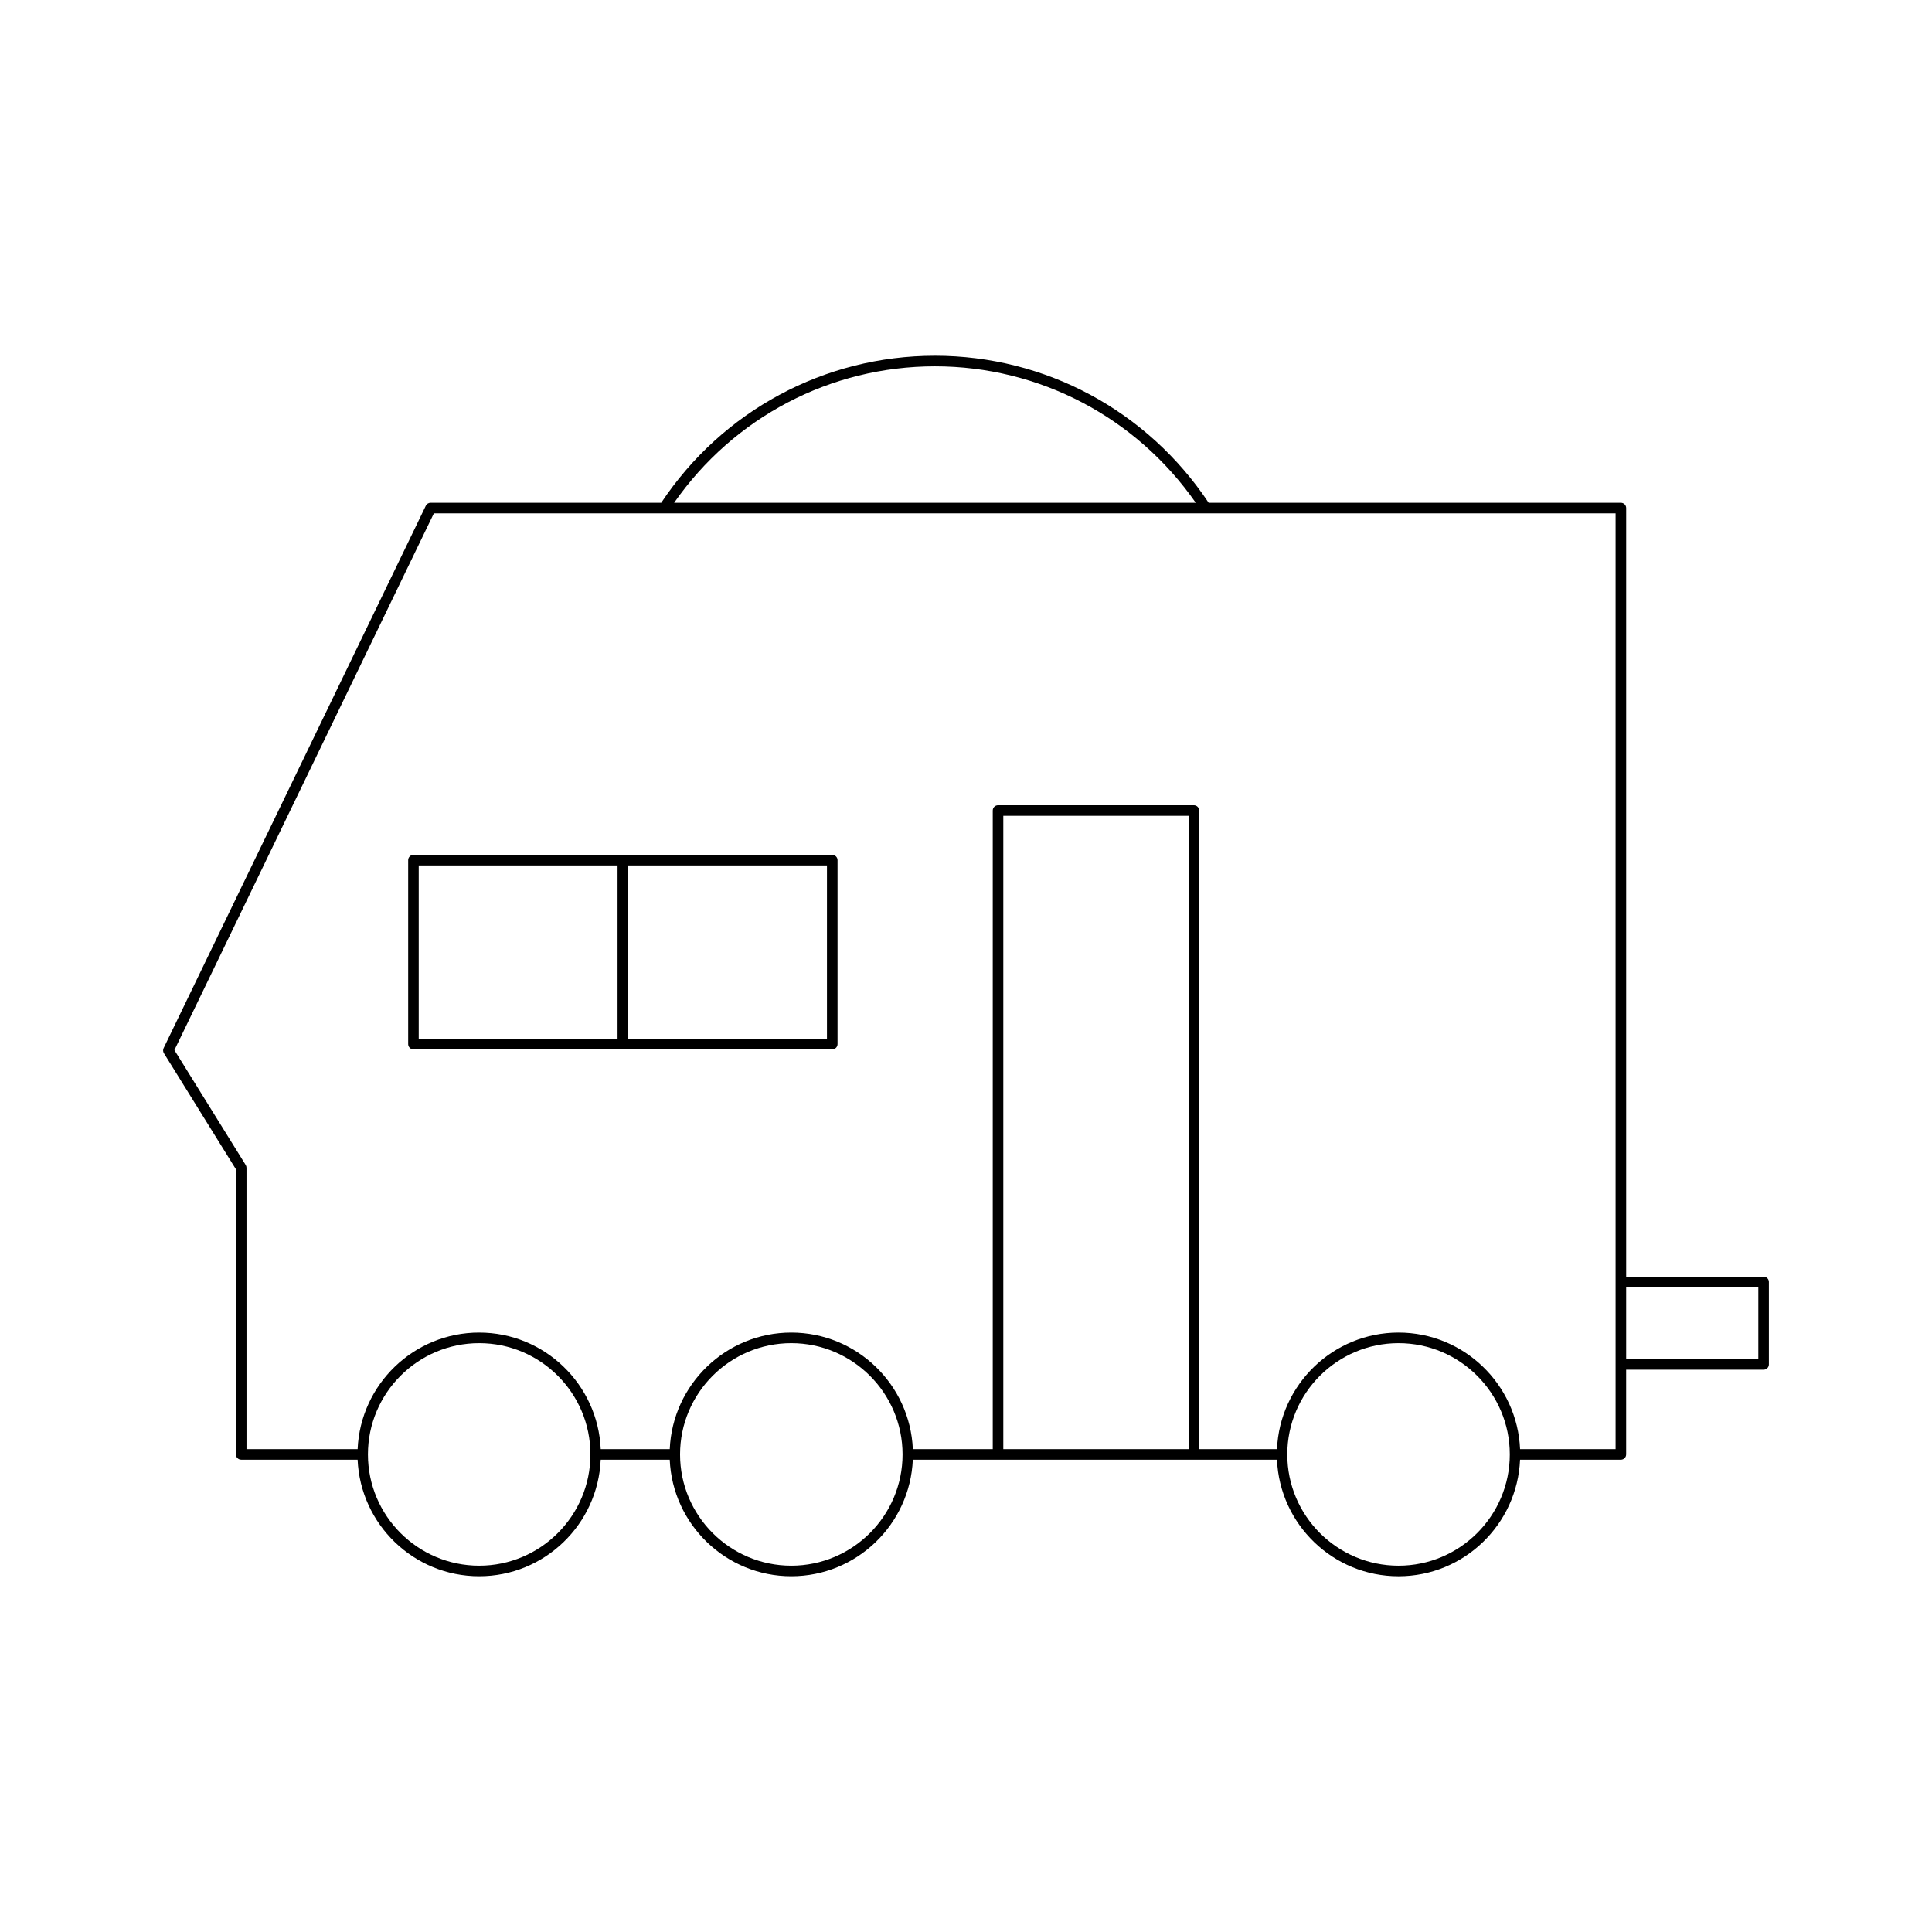 <?xml version="1.0" encoding="UTF-8"?>
<!-- Uploaded to: SVG Find, www.svgrepo.com, Generator: SVG Find Mixer Tools -->
<svg fill="#000000" width="800px" height="800px" version="1.1" viewBox="144 144 512 512" xmlns="http://www.w3.org/2000/svg">
 <g>
  <path d="m252.17 371.95v48.746c0 0.77 0.625 1.398 1.398 1.398h110.99c0.773 0 1.398-0.629 1.398-1.398v-48.746c0-0.77-0.625-1.398-1.398-1.398l-110.99-0.004c-0.773 0-1.398 0.629-1.398 1.402zm58.289 1.398h52.695v45.949h-52.695zm-55.492 0h52.691v45.949h-52.691z"/>
  <path d="m611.38 482.33h-36.426v-203.69c0-0.77-0.625-1.398-1.398-1.398h-109.25c-16.238-24.406-43.285-38.965-72.539-38.965-29.25 0-56.297 14.559-72.539 38.965h-61.125c-0.535 0-1.023 0.305-1.262 0.793l-69.477 143.73c-0.207 0.434-0.184 0.934 0.07 1.344l19.086 30.762v75.566c0 0.77 0.625 1.398 1.398 1.398h30.852c0.742 17.148 14.883 30.883 32.211 30.883s31.469-13.734 32.211-30.883h18.293c0.742 17.148 14.883 30.883 32.211 30.883 17.328 0 31.473-13.734 32.211-30.883l96.504 0.004c0.742 17.148 14.883 30.883 32.211 30.883s31.473-13.734 32.211-30.883h26.715c0.773 0 1.398-0.629 1.398-1.398v-22.453h36.426c0.773 0 1.398-0.629 1.398-1.398v-21.855c0.004-0.773-0.621-1.402-1.395-1.402zm-219.61-241.25c27.68 0 53.305 13.484 69.125 36.168h-138.25c15.82-22.684 41.445-36.168 69.125-36.168zm-120.78 317.84c-16.258 0-29.484-13.223-29.484-29.48 0-16.258 13.227-29.488 29.484-29.488 16.254 0 29.48 13.23 29.48 29.488 0 16.254-13.227 29.48-29.48 29.48zm82.711 0c-16.254 0-29.48-13.223-29.48-29.48 0-16.258 13.227-29.488 29.48-29.488 16.258 0 29.484 13.23 29.484 29.488 0 16.254-13.227 29.48-29.484 29.48zm105.29-30.883h-49.105v-167.84h49.105zm55.637 30.883c-16.258 0-29.484-13.223-29.484-29.48 0-16.258 13.227-29.488 29.484-29.488s29.484 13.23 29.484 29.488c0 16.254-13.227 29.48-29.484 29.48zm57.523-30.883h-25.312c-0.742-17.152-14.883-30.887-32.211-30.887s-31.473 13.734-32.211 30.887h-20.625l-0.004-169.24c0-0.77-0.625-1.398-1.398-1.398h-51.902c-0.773 0-1.398 0.629-1.398 1.398v169.24h-21.176c-0.742-17.152-14.883-30.887-32.211-30.887s-31.469 13.734-32.211 30.887h-18.293c-0.742-17.152-14.883-30.887-32.211-30.887s-31.473 13.734-32.211 30.887h-29.453v-74.566c0-0.262-0.074-0.516-0.211-0.738l-18.891-30.445 68.762-142.25h313.17zm37.824-23.852h-35.023v-19.059h35.023z"/>
 </g>
</svg>
